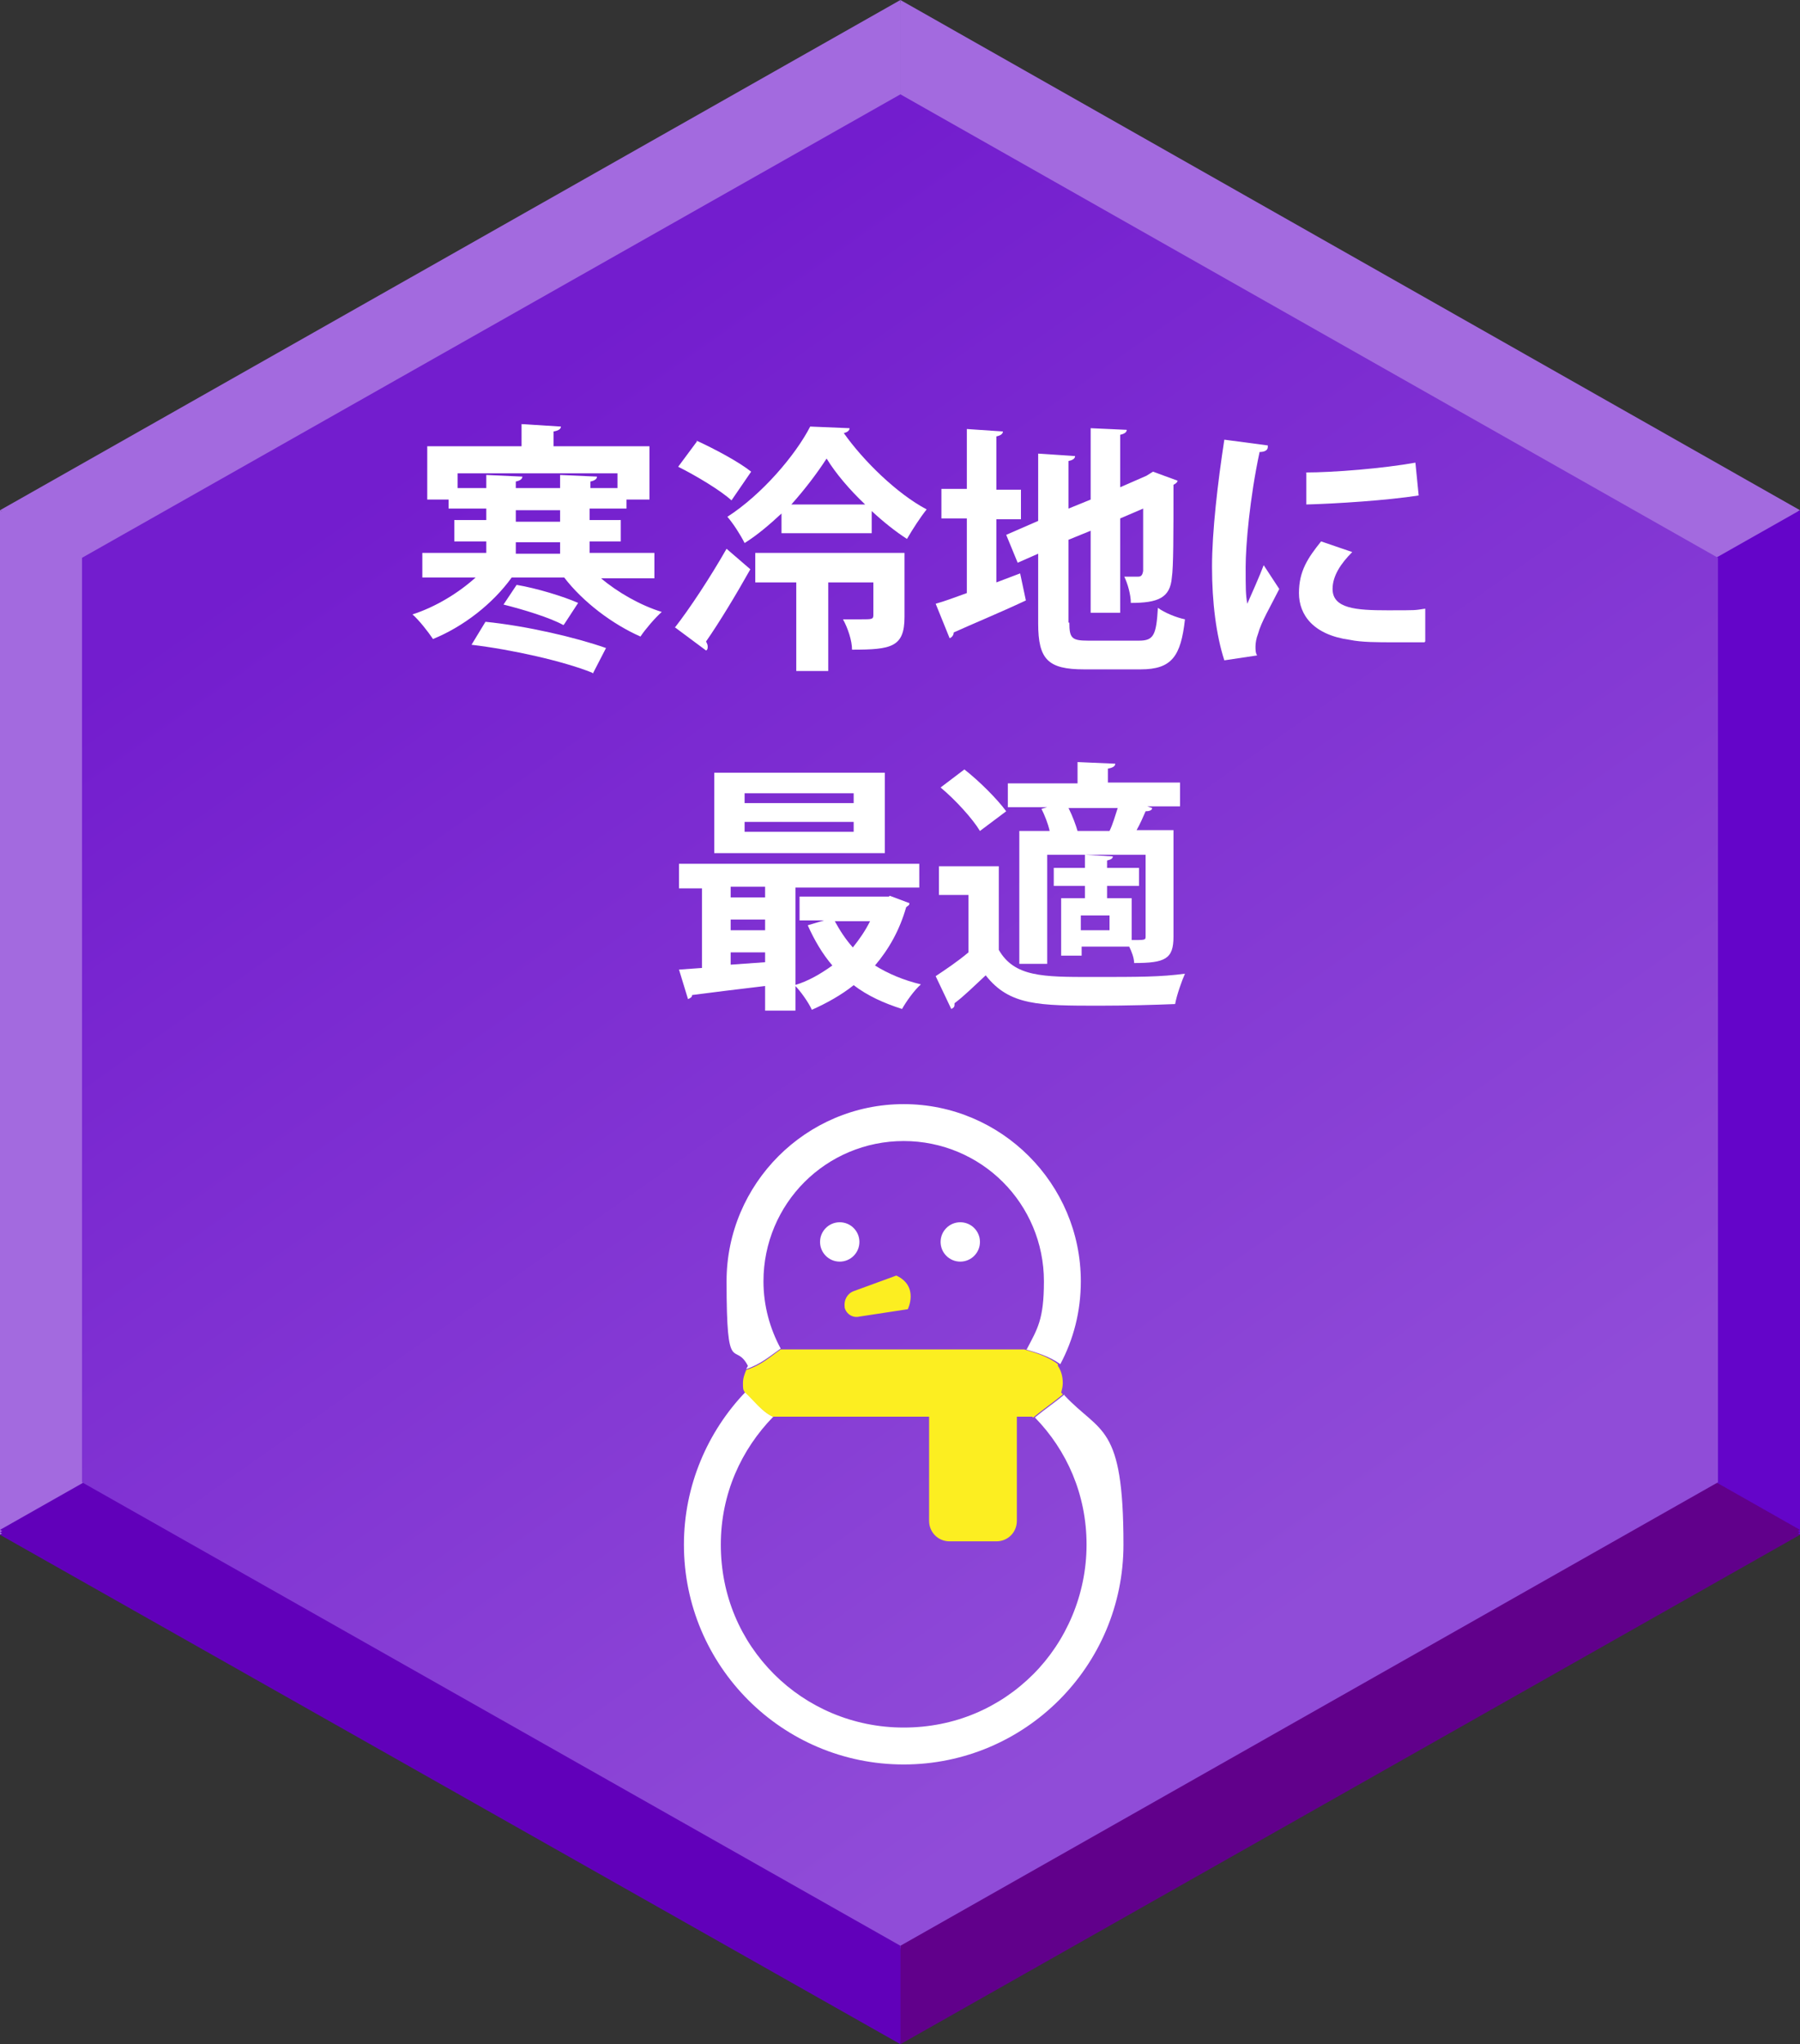 <?xml version="1.0" encoding="UTF-8"?>
<svg id="_レイヤー_2" xmlns="http://www.w3.org/2000/svg" xmlns:xlink="http://www.w3.org/1999/xlink" version="1.1" viewBox="0 0 219.5 249.2">
  <rect x="0" y="0" width="219.5" height="249.2" fill="#333333" stroke="none"/>
  <!-- Generator: Adobe Illustrator 29.1.0, SVG Export Plug-In . SVG Version: 2.1.0 Build 142)  -->
  <defs>
    <style>
      .st0 {
        fill: #a36adf;
      }

      .st1 {
        fill: #fcee21;
      }

      .st2 {
        fill: #6405c9;
      }

      .st3 {
        isolation: isolate;
      }

      .st4 {
        fill: url(#_名称未設定グラデーション_3);
      }

      .st5 {
        fill: url(#_名称未設定グラデーション_2);
      }

      .st6 {
        fill: #6100ba;
      }

      .st7 {
        fill: #fff;
      }

      .st8 {
        fill: #61008b;
      }

      .st9 {
        fill: url(#_名称未設定グラデーション);
      }
    </style>
    <linearGradient id="_名称未設定グラデーション" data-name="名称未設定グラデーション" x1="57.7" y1="200.8" x2="160.1" y2="55.8" gradientTransform="translate(0 252) scale(1 -1)" gradientUnits="userSpaceOnUse">
      <stop offset="0" stop-color="#731dce"/>
      <stop offset="1" stop-color="#904cd8"/>
    </linearGradient>
    <linearGradient id="_名称未設定グラデーション_2" data-name="名称未設定グラデーション 2" x1="57.7" y1="201.1" x2="160.1" y2="56.1" gradientTransform="translate(0 252) scale(1 -1)" gradientUnits="userSpaceOnUse">
      <stop offset="0" stop-color="#731dce"/>
      <stop offset="1" stop-color="#904cd8"/>
    </linearGradient>
    <linearGradient id="_名称未設定グラデーション_3" data-name="名称未設定グラデーション 3" x1="57.7" y1="201.4" x2="160.1" y2="56.4" gradientTransform="translate(0 252) scale(1 -1)" gradientUnits="userSpaceOnUse">
      <stop offset="0" stop-color="#731dce"/>
      <stop offset="1" stop-color="#904cd8"/>
    </linearGradient>
  </defs>
  <g id="_レイヤー_1-2">
    <polygon class="st0" points="109.8 124.9 109.8 .6 0 62.7 109.8 124.9 109.8 124.9"/>
    <polygon class="st0" points="219.5 62.7 109.8 .6 109.8 124.9 219.5 62.7"/>
    <polygon class="st0" points="0 62.7 0 187.1 109.8 124.9 0 62.7"/>
    <polygon class="st2" points="109.8 124.9 109.8 124.9 219.5 187.1 219.5 62.7 109.8 124.9"/>
    <polygon class="st8" points="109.8 249.2 219.5 187.1 109.8 124.9 109.8 249.2"/>
    <polygon class="st6" points="109.8 124.9 0 187.1 109.8 249.2 109.8 124.9 109.8 124.9"/>
    <polygon class="st9" points="10 181.2 10 68.6 109.8 12.1 209.5 68.6 209.5 181.2 109.8 237.7 10 181.2"/>
    <g class="st3">
      <g class="st3">
        <path class="st7" d="M83.4,81.3h-6.5c2,1.7,4.8,3.3,7.4,4.1-.8.7-2,2.1-2.6,3-3.4-1.5-7-4.2-9.3-7.2h-6.4c-2.3,3.2-5.9,6-9.6,7.5-.6-.9-1.7-2.3-2.5-3,2.8-.9,5.6-2.6,7.7-4.5h-6.5v-3h7.8v-1.4h-3.9v-2.6h3.9v-1.4h-4.6v-1.1h-2.6v-6.5h11.5v-2.7l4.8.3c0,.3-.3.5-.9.6v1.8h11.7v6.5h-2.8v1.1h-4.5v1.4h3.8v2.6h-3.8v1.4h7.9v3ZM59.3,70.3h3.5v-1.6l4.4.2c0,.3-.3.5-.8.6v.8h5.4v-1.6l4.5.2c0,.3-.3.5-.8.6v.8h3.3v-1.8h-19.5v1.8ZM75.7,92.7c-3.5-1.4-9.7-2.8-14.7-3.4l1.7-2.8c5,.5,11,1.9,14.7,3.2l-1.6,3.1ZM72.3,86.9c-1.6-.9-4.9-1.9-7.3-2.5l1.6-2.4c2.4.4,5.7,1.4,7.5,2.2l-1.7,2.6ZM66.4,72.9v1.4h5.4v-1.4h-5.4ZM66.4,76.9v1.4h5.4v-1.4h-5.4Z"/>
        <path class="st7" d="M85.8,87.3c1.8-2.3,4.3-6.1,6.3-9.6l2.9,2.5c-1.8,3.2-3.8,6.5-5.4,8.8.1.2.2.4.2.6s0,.4-.2.5l-3.9-2.9ZM88.5,64.5c2.2,1,5.2,2.6,6.7,3.8l-2.4,3.5c-1.3-1.2-4.3-3-6.5-4.1l2.3-3.1ZM98.9,73.4c-1.4,1.3-2.9,2.6-4.5,3.6-.5-1-1.4-2.4-2.1-3.2,4.2-2.7,8.3-7.5,10.1-11l4.8.2c0,.3-.3.5-.7.6,2.4,3.4,6.5,7.4,10.1,9.3-.8,1-1.7,2.4-2.4,3.6-1.4-.9-2.9-2.1-4.3-3.4v2.7h-11v-2.4ZM113.8,78.3v7.7c0,3.7-1.6,4-6.4,4,0-1.1-.5-2.6-1.1-3.7.8,0,1.6,0,2.2,0,1.3,0,1.5,0,1.5-.5v-4h-5.5v10.8h-3.9v-10.8h-5v-3.6h18.2ZM109,72.2c-1.9-1.8-3.6-3.8-4.7-5.6-1.1,1.7-2.6,3.7-4.3,5.6h9.1Z"/>
        <path class="st7" d="M125,81.8l2.9-1.1.7,3.3c-3.2,1.5-6.6,2.9-8.8,3.9,0,.3-.2.6-.5.7l-1.7-4.2c1.1-.3,2.4-.8,3.8-1.3v-9.1h-3.1v-3.6h3.1v-7.3l4.4.3c0,.3-.3.5-.8.6v6.5h3v3.6h-3v7.8ZM134,86.6c0,1.9.3,2.2,2.3,2.2h6.3c1.8,0,2.1-.7,2.3-4,.8.6,2.3,1.2,3.3,1.4-.5,4.5-1.6,6.1-5.4,6.1h-6.9c-4.4,0-5.6-1.2-5.6-5.6v-8.5l-2.5,1.1-1.4-3.4,3.9-1.7v-8.2l4.5.3c0,.3-.3.5-.8.6v5.8l2.7-1.1v-8.7l4.4.2c0,.3-.3.5-.8.6v6.4l3.2-1.4.8-.5,3,1.1c0,.2-.3.4-.5.5,0,6.1,0,10-.2,11.3-.2,2.5-1.7,3.1-5,3.1,0-1-.4-2.4-.8-3.2.5,0,1.3,0,1.6,0s.6,0,.7-.7c0-.5,0-2.9,0-7.6l-2.8,1.2v11.5h-3.6v-10l-2.7,1.1v10.1Z"/>
        <path class="st7" d="M158.1,65.2c0,.4-.4.6-1,.6-1.2,5.6-1.7,11.4-1.7,14s0,3.4.2,4.5c.4-.9,1.6-3.6,2-4.7l1.9,2.9c-1.1,2.2-2.2,4-2.6,5.5-.2.5-.3,1.1-.3,1.5s0,.8.2,1.1l-4,.6c-1-3.1-1.5-7.1-1.5-11.4s.7-10.3,1.5-15.5l5.3.7ZM177.2,89c-1.2,0-2.5,0-3.7,0-2,0-4,0-5.4-.3-4.4-.6-6.2-3-6.2-5.7s1.1-4.3,2.7-6.3l3.8,1.3c-1.4,1.4-2.4,2.9-2.4,4.5,0,2.4,2.9,2.6,6.7,2.6s3.2,0,4.6-.2v4ZM162.7,68.4c3.6,0,9.6-.5,13.5-1.2l.4,4c-3.8.6-10,1-13.7,1.1v-3.9Z"/>
      </g>
      <g class="st3">
        <path class="st7" d="M115.7,118.9h-15.1v15h-3.7v-3c-3.4.4-6.6.8-8.9,1.1,0,.3-.3.4-.5.5l-1.1-3.6,2.8-.2v-9.7h-2.8v-3h29.3v3ZM111.5,104.9v9.8h-20.8v-9.8h20.8ZM96.9,120.2v-1.3h-4.2v1.3h4.2ZM96.9,124.2v-1.3h-4.2v1.3h4.2ZM92.6,128.4l4.2-.3v-1.2h-4.2v1.5ZM107.6,108.6v-1.2h-13.3v1.2h13.3ZM107.6,112.2v-1.2h-13.3v1.2h13.3ZM112.1,120l2.4.9c0,.3-.2.3-.4.5-.8,2.8-2.1,5.1-3.8,7.1,1.6,1,3.5,1.8,5.6,2.3-.8.7-1.8,2.1-2.3,3-2.2-.7-4.2-1.6-5.9-2.9-1.5,1.2-3.3,2.2-5.1,3-.4-.9-1.4-2.3-2.1-3,1.7-.5,3.2-1.4,4.6-2.4-1.2-1.4-2.2-3.1-3-4.9l2-.6h-3v-2.9h10.9ZM105.4,123.1c.6,1.1,1.3,2.2,2.2,3.2.8-1,1.5-2,2.1-3.2h-4.3Z"/>
        <path class="st7" d="M125.4,116.3v10.3c1.9,3.3,5.4,3.3,11.3,3.3s8.4,0,11.4-.4c-.4.9-1,2.6-1.2,3.7-2.4.1-5.9.2-9.2.2-7.4,0-11,0-13.9-3.7-1.3,1.2-2.6,2.5-3.8,3.4,0,.4,0,.5-.4.7l-1.9-4c1.2-.8,2.7-1.8,4-2.9v-7h-3.6v-3.5h7.3ZM121.2,104.6c1.8,1.4,4,3.6,5.1,5.1l-3.2,2.4c-.9-1.5-3-3.8-4.8-5.3l2.9-2.2ZM131.6,112.1c-.2-.9-.6-1.9-1-2.7l.7-.2h-4.8v-2.9h8.5v-2.6l4.6.2c0,.3-.3.5-.9.6v1.7h8.8v2.9h-4l.6.2c0,.3-.4.4-.8.4-.3.7-.7,1.6-1.1,2.3h4.5v13c0,2.7-1,3.2-4.8,3.2,0-.6-.3-1.4-.6-2h-5.8v1.1h-2.5v-7h2.9v-1.5h-3.8v-2.2h3.8v-1.6l3.4.2c0,.3-.3.4-.7.5v.9h3.9v2.2h-3.9v1.5h3v5.1c1.6,0,1.7,0,1.7-.4v-10h-12v13.3h-3.4v-16.2h4ZM133.9,109.2c.5,1,.9,2.1,1.1,2.8h3.9c.4-.8.7-1.9,1-2.8h-6ZM138.8,124.2v-1.8h-3.5v1.8h3.5Z"/>
      </g>
    </g>
    <polygon class="st0" points="109.8 124.6 109.8 .3 0 62.5 109.8 124.6 109.8 124.6"/>
    <polygon class="st0" points="219.5 62.5 109.8 .3 109.8 124.6 219.5 62.5"/>
    <polygon class="st0" points="0 62.5 0 186.8 109.8 124.6 0 62.5"/>
    <polygon class="st2" points="109.8 124.6 109.8 124.6 219.5 186.8 219.5 62.5 109.8 124.6"/>
    <polygon class="st8" points="109.8 248.9 219.5 186.8 109.8 124.6 109.8 248.9"/>
    <polygon class="st6" points="109.8 124.6 0 186.8 109.8 248.9 109.8 124.6 109.8 124.6"/>
    <polygon class="st5" points="10 181 10 68.3 109.8 11.8 209.5 68.3 209.5 181 109.8 237.5 10 181"/>
    <g class="st3">
      <g class="st3">
        <path class="st7" d="M83.4,81h-6.5c2,1.7,4.8,3.3,7.4,4.1-.8.7-2,2.1-2.6,3-3.4-1.5-7-4.2-9.3-7.2h-6.4c-2.3,3.2-5.9,6-9.6,7.5-.6-.9-1.7-2.3-2.5-3,2.8-.9,5.6-2.6,7.7-4.5h-6.5v-3h7.8v-1.4h-3.9v-2.6h3.9v-1.4h-4.6v-1.1h-2.6v-6.5h11.5v-2.7l4.8.3c0,.3-.3.5-.9.6v1.8h11.7v6.5h-2.8v1.1h-4.5v1.4h3.8v2.6h-3.8v1.4h7.9v3ZM59.3,70h3.5v-1.6l4.4.2c0,.3-.3.5-.8.6v.8h5.4v-1.6l4.5.2c0,.3-.3.5-.8.6v.8h3.3v-1.8h-19.5v1.8ZM75.7,92.5c-3.5-1.4-9.7-2.8-14.7-3.4l1.7-2.8c5,.5,11,1.9,14.7,3.2l-1.6,3.1ZM72.3,86.7c-1.6-.9-4.9-1.9-7.3-2.5l1.6-2.4c2.4.4,5.7,1.4,7.5,2.2l-1.7,2.6ZM66.4,72.7v1.4h5.4v-1.4h-5.4ZM66.4,76.6v1.4h5.4v-1.4h-5.4Z"/>
        <path class="st7" d="M85.8,87c1.8-2.3,4.3-6.1,6.3-9.6l2.9,2.5c-1.8,3.2-3.8,6.5-5.4,8.8.1.2.2.4.2.6s0,.4-.2.5l-3.9-2.9ZM88.5,64.2c2.2,1,5.2,2.6,6.7,3.8l-2.4,3.5c-1.3-1.2-4.3-3-6.5-4.1l2.3-3.1ZM98.9,73.1c-1.4,1.3-2.9,2.6-4.5,3.6-.5-1-1.4-2.4-2.1-3.2,4.2-2.7,8.3-7.5,10.1-11l4.8.2c0,.3-.3.5-.7.6,2.4,3.4,6.5,7.4,10.1,9.3-.8,1-1.7,2.4-2.4,3.6-1.4-.9-2.9-2.1-4.3-3.4v2.7h-11v-2.4ZM113.8,78v7.7c0,3.7-1.6,4-6.4,4,0-1.1-.5-2.6-1.1-3.7.8,0,1.6,0,2.2,0,1.3,0,1.5,0,1.5-.5v-4h-5.5v10.8h-3.9v-10.8h-5v-3.6h18.2ZM109,72c-1.9-1.8-3.6-3.8-4.7-5.6-1.1,1.7-2.6,3.7-4.3,5.6h9.1Z"/>
        <path class="st7" d="M125,81.5l2.9-1.1.7,3.3c-3.2,1.5-6.6,2.9-8.8,3.9,0,.3-.2.6-.5.7l-1.7-4.2c1.1-.3,2.4-.8,3.8-1.3v-9.1h-3.1v-3.6h3.1v-7.3l4.4.3c0,.3-.3.5-.8.6v6.5h3v3.6h-3v7.8ZM134,86.3c0,1.9.3,2.2,2.3,2.2h6.3c1.8,0,2.1-.7,2.3-4,.8.6,2.3,1.2,3.3,1.4-.5,4.5-1.6,6.1-5.4,6.1h-6.9c-4.4,0-5.6-1.2-5.6-5.6v-8.5l-2.5,1.1-1.4-3.4,3.9-1.7v-8.2l4.5.3c0,.3-.3.5-.8.6v5.8l2.7-1.1v-8.7l4.4.2c0,.3-.3.5-.8.6v6.4l3.2-1.4.8-.5,3,1.1c0,.2-.3.4-.5.5,0,6.1,0,10-.2,11.3-.2,2.5-1.7,3.1-5,3.1,0-1-.4-2.4-.8-3.2.5,0,1.3,0,1.6,0s.6,0,.7-.7c0-.5,0-2.9,0-7.6l-2.8,1.2v11.5h-3.6v-10l-2.7,1.1v10.1Z"/>
        <path class="st7" d="M158.1,64.9c0,.4-.4.6-1,.6-1.2,5.6-1.7,11.4-1.7,14s0,3.4.2,4.5c.4-.9,1.6-3.6,2-4.7l1.9,2.9c-1.1,2.2-2.2,4-2.6,5.5-.2.5-.3,1.1-.3,1.5s0,.8.2,1.1l-4,.6c-1-3.1-1.5-7.1-1.5-11.4s.7-10.3,1.5-15.5l5.3.7ZM177.2,88.8c-1.2,0-2.5,0-3.7,0-2,0-4,0-5.4-.3-4.4-.6-6.2-3-6.2-5.7s1.1-4.3,2.7-6.3l3.8,1.3c-1.4,1.4-2.4,2.9-2.4,4.5,0,2.4,2.9,2.6,6.7,2.6s3.2,0,4.6-.2v4ZM162.7,68.1c3.6,0,9.6-.5,13.5-1.2l.4,4c-3.8.6-10,1-13.7,1.1v-3.9Z"/>
      </g>
      <g class="st3">
        <path class="st7" d="M115.7,118.6h-15.1v15h-3.7v-3c-3.4.4-6.6.8-8.9,1.1,0,.3-.3.4-.5.5l-1.1-3.6,2.8-.2v-9.7h-2.8v-3h29.3v3ZM111.5,104.6v9.8h-20.8v-9.8h20.8ZM96.9,119.9v-1.3h-4.2v1.3h4.2ZM96.9,123.9v-1.3h-4.2v1.3h4.2ZM92.6,128.1l4.2-.3v-1.2h-4.2v1.5ZM107.6,108.3v-1.2h-13.3v1.2h13.3ZM107.6,111.9v-1.2h-13.3v1.2h13.3ZM112.1,119.7l2.4.9c0,.3-.2.3-.4.5-.8,2.8-2.1,5.1-3.8,7.1,1.6,1,3.5,1.8,5.6,2.3-.8.7-1.8,2.1-2.3,3-2.2-.7-4.2-1.6-5.9-2.9-1.5,1.2-3.3,2.2-5.1,3-.4-.9-1.4-2.3-2.1-3,1.7-.5,3.2-1.4,4.6-2.4-1.2-1.4-2.2-3.1-3-4.9l2-.6h-3v-2.9h10.9ZM105.4,122.8c.6,1.1,1.3,2.2,2.2,3.2.8-1,1.5-2,2.1-3.2h-4.3Z"/>
        <path class="st7" d="M125.4,116v10.3c1.9,3.3,5.4,3.3,11.3,3.3s8.4,0,11.4-.4c-.4.9-1,2.6-1.2,3.7-2.4.1-5.9.2-9.2.2-7.4,0-11,0-13.9-3.7-1.3,1.2-2.6,2.5-3.8,3.4,0,.4,0,.5-.4.7l-1.9-4c1.2-.8,2.7-1.8,4-2.9v-7h-3.6v-3.5h7.3ZM121.2,104.3c1.8,1.4,4,3.6,5.1,5.1l-3.2,2.4c-.9-1.5-3-3.8-4.8-5.3l2.9-2.2ZM131.6,111.8c-.2-.9-.6-1.9-1-2.7l.7-.2h-4.8v-2.9h8.5v-2.6l4.6.2c0,.3-.3.5-.9.6v1.7h8.8v2.9h-4l.6.2c0,.3-.4.4-.8.4-.3.7-.7,1.6-1.1,2.3h4.5v13c0,2.7-1,3.2-4.8,3.2,0-.6-.3-1.4-.6-2h-5.8v1.1h-2.5v-7h2.9v-1.5h-3.8v-2.2h3.8v-1.6l3.4.2c0,.3-.3.4-.7.5v.9h3.9v2.2h-3.9v1.5h3v5.1c1.6,0,1.7,0,1.7-.4v-10h-12v13.3h-3.4v-16.2h4ZM133.9,108.9c.5,1,.9,2.1,1.1,2.8h3.9c.4-.8.7-1.9,1-2.8h-6ZM138.8,123.9v-1.8h-3.5v1.8h3.5Z"/>
      </g>
    </g>
    <polygon class="st0" points="109.8 124.3 109.8 0 0 62.2 109.8 124.3 109.8 124.3"/>
    <polygon class="st0" points="219.5 62.2 109.8 0 109.8 124.3 219.5 62.2"/>
    <polygon class="st0" points="0 62.2 0 186.5 109.8 124.3 0 62.2"/>
    <polygon class="st2" points="109.8 124.3 109.8 124.3 219.5 186.5 219.5 62.2 109.8 124.3"/>
    <polygon class="st8" points="109.8 248.7 219.5 186.5 109.8 124.3 109.8 248.7"/>
    <polygon class="st6" points="109.8 124.3 0 186.5 109.8 248.7 109.8 124.3 109.8 124.3"/>
    <polygon class="st4" points="10 180.7 10 68 109.8 11.5 209.5 68 209.5 180.7 109.8 237.2 10 180.7"/>
    <g class="st3">
      <g class="st3">
        <path class="st7" d="M79.8,70.5h-6.5c2,1.7,4.8,3.3,7.4,4.1-.8.7-2,2.1-2.6,3-3.4-1.5-7-4.2-9.3-7.2h-6.4c-2.3,3.2-5.9,6-9.6,7.5-.6-.9-1.7-2.3-2.5-3,2.8-.9,5.6-2.6,7.7-4.5h-6.5v-3h7.8v-1.4h-3.9v-2.6h3.9v-1.4h-4.6v-1.1h-2.6v-6.5h11.5v-2.7l4.8.3c0,.3-.3.5-.9.6v1.8h11.7v6.5h-2.8v1.1h-4.5v1.4h3.8v2.6h-3.8v1.4h7.9v3ZM55.8,59.5h3.5v-1.6l4.4.2c0,.3-.3.5-.8.6v.8h5.4v-1.6l4.5.2c0,.3-.3.5-.8.6v.8h3.3v-1.8h-19.5v1.8ZM72.2,82c-3.5-1.4-9.7-2.8-14.7-3.4l1.7-2.8c5,.5,11,1.9,14.7,3.2l-1.6,3.1ZM68.7,76.2c-1.6-.9-4.9-1.9-7.3-2.5l1.6-2.4c2.4.4,5.7,1.4,7.5,2.2l-1.7,2.6ZM62.9,62.2v1.4h5.4v-1.4h-5.4ZM62.9,66.1v1.4h5.4v-1.4h-5.4Z"/>
        <path class="st7" d="M82.3,76.5c1.8-2.3,4.3-6.1,6.3-9.6l2.9,2.5c-1.8,3.2-3.8,6.5-5.4,8.8.1.2.2.4.2.6s0,.4-.2.5l-3.9-2.9ZM84.9,53.7c2.2,1,5.2,2.6,6.7,3.8l-2.4,3.5c-1.3-1.2-4.3-3-6.5-4.1l2.3-3.1ZM95.3,62.6c-1.4,1.3-2.9,2.6-4.5,3.6-.5-1-1.4-2.4-2.1-3.2,4.2-2.7,8.3-7.5,10.1-11l4.8.2c0,.3-.3.5-.7.6,2.4,3.4,6.5,7.4,10.1,9.3-.8,1-1.7,2.4-2.4,3.6-1.4-.9-2.9-2.1-4.3-3.4v2.7h-11v-2.4ZM110.3,67.5v7.7c0,3.7-1.6,4-6.4,4,0-1.1-.5-2.6-1.1-3.7.8,0,1.6,0,2.2,0,1.3,0,1.5,0,1.5-.5v-4h-5.5v10.8h-3.9v-10.8h-5v-3.6h18.2ZM105.5,61.5c-1.9-1.8-3.6-3.8-4.7-5.6-1.1,1.7-2.6,3.7-4.3,5.6h9.1Z"/>
        <path class="st7" d="M121.5,71l2.9-1.1.7,3.3c-3.2,1.5-6.6,2.9-8.8,3.9,0,.3-.2.6-.5.7l-1.7-4.2c1.1-.3,2.4-.8,3.8-1.3v-9.1h-3.1v-3.6h3.1v-7.3l4.4.3c0,.3-.3.5-.8.6v6.5h3v3.6h-3v7.8ZM130.4,75.9c0,1.9.3,2.2,2.3,2.2h6.2c1.8,0,2.1-.7,2.3-4,.8.6,2.3,1.2,3.3,1.4-.5,4.5-1.6,6.1-5.4,6.1h-6.9c-4.4,0-5.6-1.2-5.6-5.6v-8.5l-2.5,1.1-1.4-3.4,3.9-1.7v-8.2l4.5.3c0,.3-.3.5-.8.6v5.8l2.7-1.1v-8.7l4.4.2c0,.3-.3.5-.8.6v6.4l3.2-1.4.8-.5,3,1.1c0,.2-.3.4-.5.5,0,6.1,0,10-.2,11.3-.2,2.5-1.7,3.1-5,3.1,0-1-.4-2.4-.8-3.2.5,0,1.3,0,1.6,0s.6,0,.7-.7c0-.5,0-2.9,0-7.6l-2.8,1.2v11.5h-3.6v-10l-2.7,1.1v10.1Z"/>
        <path class="st7" d="M154.6,54.5c0,.4-.4.6-1,.6-1.2,5.6-1.7,11.4-1.7,14s0,3.4.2,4.5c.4-.9,1.6-3.6,2-4.7l1.9,2.9c-1.1,2.2-2.2,4-2.6,5.5-.2.5-.3,1.1-.3,1.5s0,.8.2,1.1l-4,.6c-1-3.1-1.5-7.1-1.5-11.4s.7-10.3,1.5-15.5l5.3.7ZM173.7,78.3c-1.2,0-2.5,0-3.7,0-2,0-4,0-5.4-.3-4.4-.6-6.2-3-6.2-5.7s1.1-4.3,2.7-6.3l3.8,1.3c-1.4,1.4-2.4,2.9-2.4,4.5,0,2.4,2.9,2.6,6.7,2.6s3.2,0,4.6-.2v4ZM159.1,57.6c3.6,0,9.6-.5,13.5-1.2l.4,4c-3.8.6-10,1-13.7,1.1v-3.9Z"/>
      </g>
      <g class="st3">
        <path class="st7" d="M112.1,108.2h-15.1v15h-3.7v-3c-3.4.4-6.6.8-8.9,1.1,0,.3-.3.4-.5.5l-1.1-3.6,2.8-.2v-9.7h-2.8v-3h29.3v3ZM107.9,94.2v9.8h-20.8v-9.8h20.8ZM93.3,109.4v-1.3h-4.2v1.3h4.2ZM93.3,113.4v-1.3h-4.2v1.3h4.2ZM89.1,117.6l4.2-.3v-1.2h-4.2v1.5ZM104.1,97.9v-1.2h-13.3v1.2h13.3ZM104.1,101.4v-1.2h-13.3v1.2h13.3ZM108.5,109.2l2.4.9c0,.3-.2.3-.4.5-.8,2.8-2.1,5.1-3.8,7.1,1.6,1,3.5,1.8,5.6,2.3-.8.7-1.8,2.1-2.3,3-2.2-.7-4.2-1.6-5.9-2.9-1.5,1.2-3.3,2.2-5.1,3-.4-.9-1.4-2.3-2.1-3,1.7-.5,3.2-1.4,4.6-2.4-1.2-1.4-2.2-3.1-3-4.9l2-.6h-3v-2.9h10.9ZM101.8,112.3c.6,1.1,1.3,2.2,2.2,3.2.8-1,1.5-2,2.1-3.2h-4.3Z"/>
        <path class="st7" d="M121.8,105.5v10.3c1.9,3.3,5.4,3.3,11.3,3.3s8.4,0,11.4-.4c-.4.9-1,2.6-1.2,3.7-2.4.1-5.9.2-9.2.2-7.4,0-11,0-13.9-3.7-1.3,1.2-2.6,2.5-3.8,3.4,0,.4,0,.5-.4.7l-1.9-4c1.2-.8,2.7-1.8,4-2.9v-7h-3.6v-3.5h7.3ZM117.6,93.8c1.8,1.4,4,3.6,5.1,5.1l-3.2,2.4c-.9-1.5-3-3.8-4.8-5.3l2.9-2.2ZM128,101.3c-.2-.9-.6-1.9-1-2.7l.7-.2h-4.8v-2.9h8.5v-2.6l4.6.2c0,.3-.3.5-.9.6v1.7h8.8v2.9h-4l.6.2c0,.3-.4.4-.8.4-.3.7-.7,1.6-1.1,2.3h4.5v13c0,2.7-1,3.2-4.8,3.2,0-.6-.3-1.4-.6-2h-5.8v1.1h-2.5v-7h2.9v-1.5h-3.8v-2.2h3.8v-1.6l3.4.2c0,.3-.3.4-.7.5v.9h3.9v2.2h-3.9v1.5h3v5.1c1.6,0,1.7,0,1.7-.4v-10h-12v13.3h-3.4v-16.2h4ZM130.3,98.5c.5,1,.9,2.1,1.1,2.8h3.9c.4-.8.7-1.9,1-2.8h-6ZM135.3,113.4v-1.8h-3.5v1.8h3.5Z"/>
      </g>
    </g>
    <path class="st7" d="M129.8,170c-1.2,1-2.4,1.8-3.6,2.8,3.9,4,6.3,9.4,6.3,15.5s-2.5,11.8-6.5,15.8c-4.1,4.1-9.6,6.5-15.8,6.5s-11.8-2.5-15.8-6.5c-4.1-4.1-6.5-9.6-6.5-15.8s2.5-11.6,6.4-15.6c-1.4-.6-2.3-2-3.4-3h0c-4.6,4.8-7.5,11.4-7.5,18.6,0,14.8,12,26.8,26.8,26.8s26.8-12,26.8-26.8-2.8-13.5-7.2-18.2h0Z"/>
    <path class="st7" d="M110.2,134.6c-11.9,0-21.6,9.7-21.6,21.6s1,7.2,2.6,10.3c0,.1-.2.3-.2.4,1.8-.6,2.9-1.6,4.2-2.5-1.3-2.4-2.1-5.2-2.1-8.2,0-4.7,1.9-9,5-12.1,3.1-3.1,7.4-5,12.1-5s9,1.9,12.1,5,5,7.4,5,12.1-.8,5.8-2.1,8.3h-.1c1.3.4,2.8.8,4.2,1.8,1.6-3,2.5-6.4,2.5-10.1,0-11.9-9.7-21.6-21.6-21.6h0Z"/>
    <path class="st1" d="M95.2,164.5s0,0,0,0c-1.3.9-2.3,1.9-4.2,2.5-.2.5-.4,1-.4,1.6s0,.8.2,1.1c1.1,1,2,2.3,3.4,3,0,0,0,0,0,0,.2,0,.3,0,.5,0h18.6v12.7c0,1.4,1.1,2.5,2.5,2.5h5.7c1.4,0,2.5-1.1,2.5-2.5v-12.7h1.5c.1,0,.3,0,.4,0,0,0,0,.1.1.1,1.2-1,2.4-1.8,3.6-2.8,0,0-.1-.2-.2-.2.1-.4.2-.8.2-1.2,0-.8-.2-1.5-.6-2.1v-.2c-1.3-1-2.8-1.4-4.1-1.8h-29.8,0Z"/>
    <circle class="st7" cx="102.4" cy="151.4" r="2.4"/>
    <circle class="st7" cx="117.1" cy="151.4" r="2.4"/>
    <path class="st7" d="M103,159.4h0c0-.1,0-.1,0-.2v.2c0,0,0,0,0,0Z"/>
    <path class="st1" d="M103,159.4c.2.8,1,1.3,1.8,1.1l5.9-.9s1.4-2.8-1.4-4.1l-5.2,1.9c-.8.3-1.2,1.1-1.1,1.9h0Z"/>
  </g>
</svg>